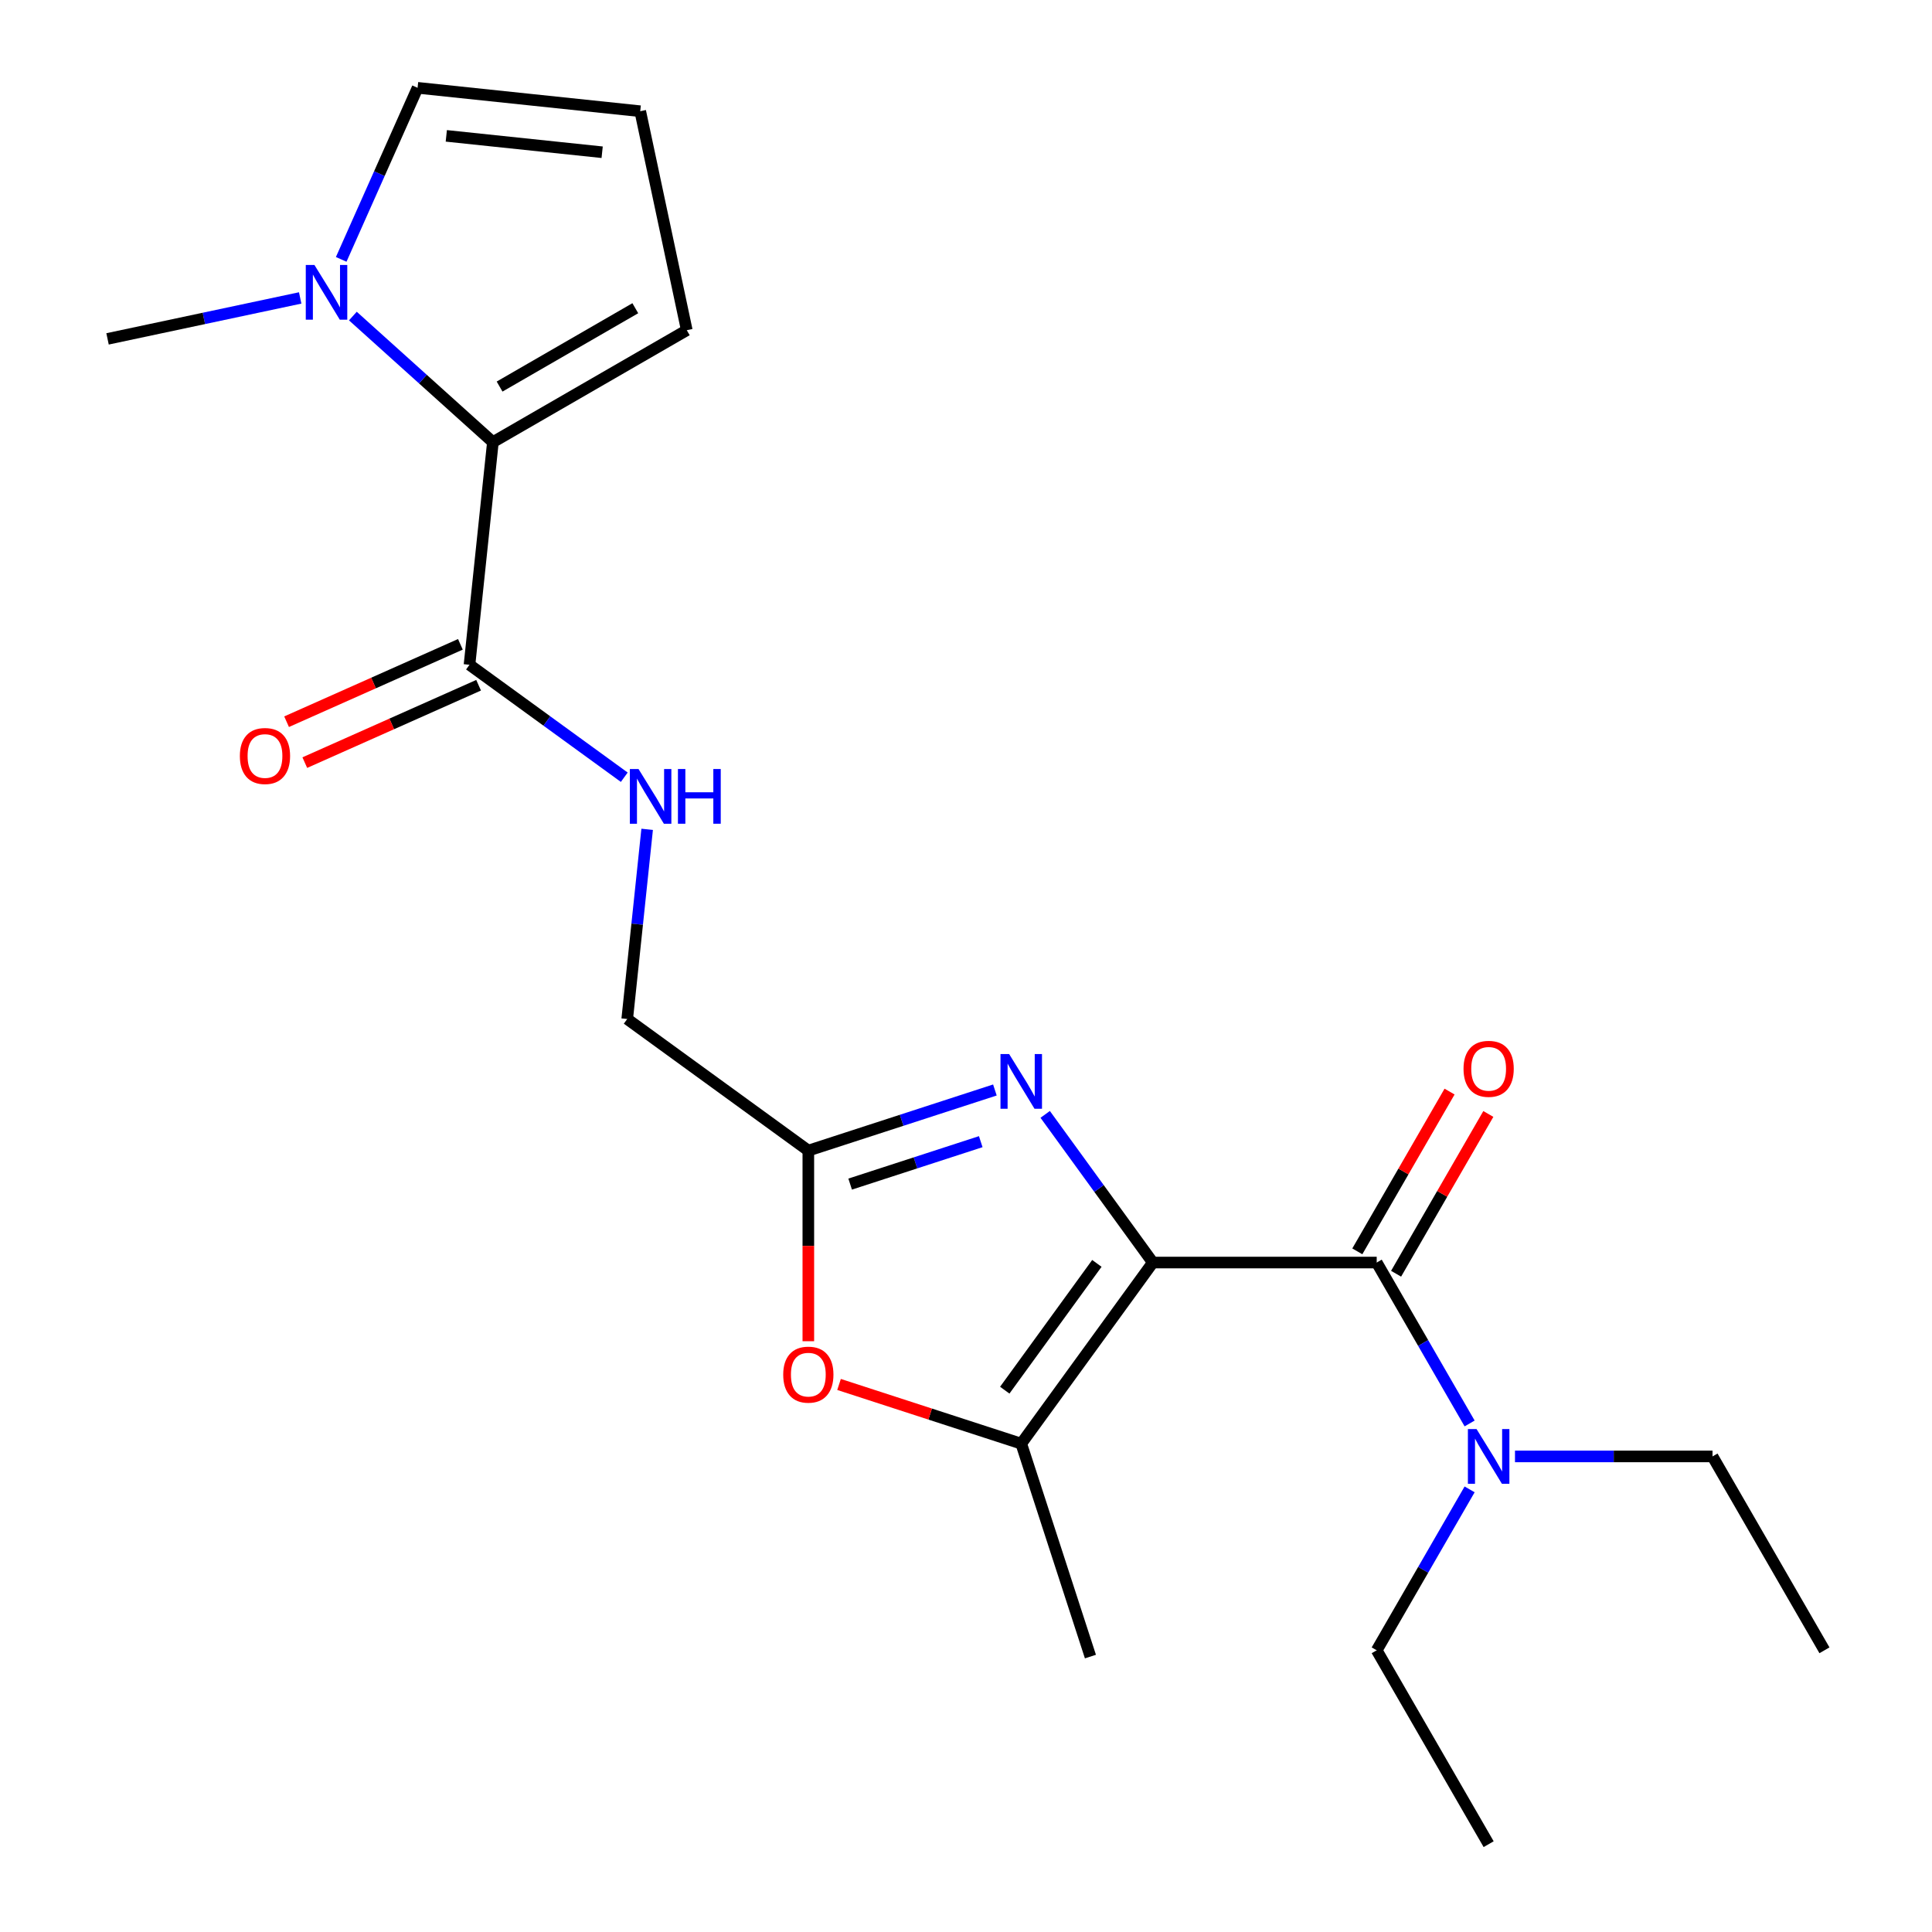 <?xml version='1.0' encoding='iso-8859-1'?>
<svg version='1.1' baseProfile='full'
              xmlns='http://www.w3.org/2000/svg'
                      xmlns:rdkit='http://www.rdkit.org/xml'
                      xmlns:xlink='http://www.w3.org/1999/xlink'
                  xml:space='preserve'
width='1000px' height='1000px' viewBox='0 0 1000 1000'>
<!-- END OF HEADER -->
<rect style='opacity:1.0;fill:#FFFFFF;stroke:none' width='1000' height='1000' x='0' y='0'> </rect>
<path class='bond-0' d='M 596.705,653.49 L 568.846,615.146' style='fill:none;fill-rule:evenodd;stroke:#000000;stroke-width:6px;stroke-linecap:butt;stroke-linejoin:miter;stroke-opacity:1' />
<path class='bond-0' d='M 568.846,615.146 L 540.987,576.801' style='fill:none;fill-rule:evenodd;stroke:#0000FF;stroke-width:6px;stroke-linecap:butt;stroke-linejoin:miter;stroke-opacity:1' />
<path class='bond-1' d='M 596.705,653.49 L 712.581,653.49' style='fill:none;fill-rule:evenodd;stroke:#000000;stroke-width:6px;stroke-linecap:butt;stroke-linejoin:miter;stroke-opacity:1' />
<path class='bond-2' d='M 596.705,653.49 L 528.595,747.236' style='fill:none;fill-rule:evenodd;stroke:#000000;stroke-width:6px;stroke-linecap:butt;stroke-linejoin:miter;stroke-opacity:1' />
<path class='bond-2' d='M 567.739,653.93 L 520.062,719.552' style='fill:none;fill-rule:evenodd;stroke:#000000;stroke-width:6px;stroke-linecap:butt;stroke-linejoin:miter;stroke-opacity:1' />
<path class='bond-4' d='M 514.958,564.175 L 466.674,579.864' style='fill:none;fill-rule:evenodd;stroke:#0000FF;stroke-width:6px;stroke-linecap:butt;stroke-linejoin:miter;stroke-opacity:1' />
<path class='bond-4' d='M 466.674,579.864 L 418.39,595.552' style='fill:none;fill-rule:evenodd;stroke:#000000;stroke-width:6px;stroke-linecap:butt;stroke-linejoin:miter;stroke-opacity:1' />
<path class='bond-4' d='M 507.634,590.923 L 473.836,601.905' style='fill:none;fill-rule:evenodd;stroke:#0000FF;stroke-width:6px;stroke-linecap:butt;stroke-linejoin:miter;stroke-opacity:1' />
<path class='bond-4' d='M 473.836,601.905 L 440.037,612.887' style='fill:none;fill-rule:evenodd;stroke:#000000;stroke-width:6px;stroke-linecap:butt;stroke-linejoin:miter;stroke-opacity:1' />
<path class='bond-9' d='M 712.581,653.49 L 736.626,695.138' style='fill:none;fill-rule:evenodd;stroke:#000000;stroke-width:6px;stroke-linecap:butt;stroke-linejoin:miter;stroke-opacity:1' />
<path class='bond-9' d='M 736.626,695.138 L 760.672,736.785' style='fill:none;fill-rule:evenodd;stroke:#0000FF;stroke-width:6px;stroke-linecap:butt;stroke-linejoin:miter;stroke-opacity:1' />
<path class='bond-13' d='M 722.616,659.284 L 746.488,617.937' style='fill:none;fill-rule:evenodd;stroke:#000000;stroke-width:6px;stroke-linecap:butt;stroke-linejoin:miter;stroke-opacity:1' />
<path class='bond-13' d='M 746.488,617.937 L 770.36,576.589' style='fill:none;fill-rule:evenodd;stroke:#FF0000;stroke-width:6px;stroke-linecap:butt;stroke-linejoin:miter;stroke-opacity:1' />
<path class='bond-13' d='M 702.546,647.697 L 726.418,606.349' style='fill:none;fill-rule:evenodd;stroke:#000000;stroke-width:6px;stroke-linecap:butt;stroke-linejoin:miter;stroke-opacity:1' />
<path class='bond-13' d='M 726.418,606.349 L 750.29,565.002' style='fill:none;fill-rule:evenodd;stroke:#FF0000;stroke-width:6px;stroke-linecap:butt;stroke-linejoin:miter;stroke-opacity:1' />
<path class='bond-5' d='M 528.595,747.236 L 481.441,731.915' style='fill:none;fill-rule:evenodd;stroke:#000000;stroke-width:6px;stroke-linecap:butt;stroke-linejoin:miter;stroke-opacity:1' />
<path class='bond-5' d='M 481.441,731.915 L 434.287,716.594' style='fill:none;fill-rule:evenodd;stroke:#FF0000;stroke-width:6px;stroke-linecap:butt;stroke-linejoin:miter;stroke-opacity:1' />
<path class='bond-16' d='M 528.595,747.236 L 564.403,857.441' style='fill:none;fill-rule:evenodd;stroke:#000000;stroke-width:6px;stroke-linecap:butt;stroke-linejoin:miter;stroke-opacity:1' />
<path class='bond-3' d='M 255.123,228.849 L 243.011,344.09' style='fill:none;fill-rule:evenodd;stroke:#000000;stroke-width:6px;stroke-linecap:butt;stroke-linejoin:miter;stroke-opacity:1' />
<path class='bond-6' d='M 255.123,228.849 L 218.885,196.22' style='fill:none;fill-rule:evenodd;stroke:#000000;stroke-width:6px;stroke-linecap:butt;stroke-linejoin:miter;stroke-opacity:1' />
<path class='bond-6' d='M 218.885,196.22 L 182.647,163.591' style='fill:none;fill-rule:evenodd;stroke:#0000FF;stroke-width:6px;stroke-linecap:butt;stroke-linejoin:miter;stroke-opacity:1' />
<path class='bond-10' d='M 255.123,228.849 L 355.475,170.911' style='fill:none;fill-rule:evenodd;stroke:#000000;stroke-width:6px;stroke-linecap:butt;stroke-linejoin:miter;stroke-opacity:1' />
<path class='bond-10' d='M 258.588,200.088 L 328.835,159.531' style='fill:none;fill-rule:evenodd;stroke:#000000;stroke-width:6px;stroke-linecap:butt;stroke-linejoin:miter;stroke-opacity:1' />
<path class='bond-15' d='M 418.39,595.552 L 324.644,527.442' style='fill:none;fill-rule:evenodd;stroke:#000000;stroke-width:6px;stroke-linecap:butt;stroke-linejoin:miter;stroke-opacity:1' />
<path class='bond-22' d='M 418.39,595.552 L 418.39,644.882' style='fill:none;fill-rule:evenodd;stroke:#000000;stroke-width:6px;stroke-linecap:butt;stroke-linejoin:miter;stroke-opacity:1' />
<path class='bond-22' d='M 418.39,644.882 L 418.39,694.212' style='fill:none;fill-rule:evenodd;stroke:#FF0000;stroke-width:6px;stroke-linecap:butt;stroke-linejoin:miter;stroke-opacity:1' />
<path class='bond-11' d='M 176.605,134.256 L 196.373,89.855' style='fill:none;fill-rule:evenodd;stroke:#0000FF;stroke-width:6px;stroke-linecap:butt;stroke-linejoin:miter;stroke-opacity:1' />
<path class='bond-11' d='M 196.373,89.855 L 216.142,45.455' style='fill:none;fill-rule:evenodd;stroke:#000000;stroke-width:6px;stroke-linecap:butt;stroke-linejoin:miter;stroke-opacity:1' />
<path class='bond-17' d='M 155.374,154.211 L 105.52,164.808' style='fill:none;fill-rule:evenodd;stroke:#0000FF;stroke-width:6px;stroke-linecap:butt;stroke-linejoin:miter;stroke-opacity:1' />
<path class='bond-17' d='M 105.52,164.808 L 55.666,175.405' style='fill:none;fill-rule:evenodd;stroke:#000000;stroke-width:6px;stroke-linecap:butt;stroke-linejoin:miter;stroke-opacity:1' />
<path class='bond-7' d='M 243.011,344.09 L 283.065,373.192' style='fill:none;fill-rule:evenodd;stroke:#000000;stroke-width:6px;stroke-linecap:butt;stroke-linejoin:miter;stroke-opacity:1' />
<path class='bond-7' d='M 283.065,373.192 L 323.12,402.293' style='fill:none;fill-rule:evenodd;stroke:#0000FF;stroke-width:6px;stroke-linecap:butt;stroke-linejoin:miter;stroke-opacity:1' />
<path class='bond-14' d='M 238.298,333.505 L 193.317,353.531' style='fill:none;fill-rule:evenodd;stroke:#000000;stroke-width:6px;stroke-linecap:butt;stroke-linejoin:miter;stroke-opacity:1' />
<path class='bond-14' d='M 193.317,353.531 L 148.336,373.558' style='fill:none;fill-rule:evenodd;stroke:#FF0000;stroke-width:6px;stroke-linecap:butt;stroke-linejoin:miter;stroke-opacity:1' />
<path class='bond-14' d='M 247.724,354.676 L 202.743,374.703' style='fill:none;fill-rule:evenodd;stroke:#000000;stroke-width:6px;stroke-linecap:butt;stroke-linejoin:miter;stroke-opacity:1' />
<path class='bond-14' d='M 202.743,374.703 L 157.763,394.729' style='fill:none;fill-rule:evenodd;stroke:#FF0000;stroke-width:6px;stroke-linecap:butt;stroke-linejoin:miter;stroke-opacity:1' />
<path class='bond-8' d='M 334.964,429.258 L 329.804,478.35' style='fill:none;fill-rule:evenodd;stroke:#0000FF;stroke-width:6px;stroke-linecap:butt;stroke-linejoin:miter;stroke-opacity:1' />
<path class='bond-8' d='M 329.804,478.35 L 324.644,527.442' style='fill:none;fill-rule:evenodd;stroke:#000000;stroke-width:6px;stroke-linecap:butt;stroke-linejoin:miter;stroke-opacity:1' />
<path class='bond-18' d='M 784.156,753.842 L 835.276,753.842' style='fill:none;fill-rule:evenodd;stroke:#0000FF;stroke-width:6px;stroke-linecap:butt;stroke-linejoin:miter;stroke-opacity:1' />
<path class='bond-18' d='M 835.276,753.842 L 886.395,753.842' style='fill:none;fill-rule:evenodd;stroke:#000000;stroke-width:6px;stroke-linecap:butt;stroke-linejoin:miter;stroke-opacity:1' />
<path class='bond-19' d='M 760.672,770.899 L 736.626,812.546' style='fill:none;fill-rule:evenodd;stroke:#0000FF;stroke-width:6px;stroke-linecap:butt;stroke-linejoin:miter;stroke-opacity:1' />
<path class='bond-19' d='M 736.626,812.546 L 712.581,854.194' style='fill:none;fill-rule:evenodd;stroke:#000000;stroke-width:6px;stroke-linecap:butt;stroke-linejoin:miter;stroke-opacity:1' />
<path class='bond-12' d='M 355.475,170.911 L 331.383,57.567' style='fill:none;fill-rule:evenodd;stroke:#000000;stroke-width:6px;stroke-linecap:butt;stroke-linejoin:miter;stroke-opacity:1' />
<path class='bond-23' d='M 216.142,45.455 L 331.383,57.567' style='fill:none;fill-rule:evenodd;stroke:#000000;stroke-width:6px;stroke-linecap:butt;stroke-linejoin:miter;stroke-opacity:1' />
<path class='bond-23' d='M 231.005,70.32 L 311.674,78.798' style='fill:none;fill-rule:evenodd;stroke:#000000;stroke-width:6px;stroke-linecap:butt;stroke-linejoin:miter;stroke-opacity:1' />
<path class='bond-20' d='M 886.395,753.842 L 944.334,854.194' style='fill:none;fill-rule:evenodd;stroke:#000000;stroke-width:6px;stroke-linecap:butt;stroke-linejoin:miter;stroke-opacity:1' />
<path class='bond-21' d='M 712.581,854.194 L 770.519,954.545' style='fill:none;fill-rule:evenodd;stroke:#000000;stroke-width:6px;stroke-linecap:butt;stroke-linejoin:miter;stroke-opacity:1' />
<path  class='atom-1' d='M 522.335 545.585
L 531.615 560.585
Q 532.535 562.065, 534.015 564.745
Q 535.495 567.425, 535.575 567.585
L 535.575 545.585
L 539.335 545.585
L 539.335 573.905
L 535.455 573.905
L 525.495 557.505
Q 524.335 555.585, 523.095 553.385
Q 521.895 551.185, 521.535 550.505
L 521.535 573.905
L 517.855 573.905
L 517.855 545.585
L 522.335 545.585
' fill='#0000FF'/>
<path  class='atom-6' d='M 405.39 711.508
Q 405.39 704.708, 408.75 700.908
Q 412.11 697.108, 418.39 697.108
Q 424.67 697.108, 428.03 700.908
Q 431.39 704.708, 431.39 711.508
Q 431.39 718.388, 427.99 722.308
Q 424.59 726.188, 418.39 726.188
Q 412.15 726.188, 408.75 722.308
Q 405.39 718.428, 405.39 711.508
M 418.39 722.988
Q 422.71 722.988, 425.03 720.108
Q 427.39 717.188, 427.39 711.508
Q 427.39 705.948, 425.03 703.148
Q 422.71 700.308, 418.39 700.308
Q 414.07 700.308, 411.71 703.108
Q 409.39 705.908, 409.39 711.508
Q 409.39 717.228, 411.71 720.108
Q 414.07 722.988, 418.39 722.988
' fill='#FF0000'/>
<path  class='atom-7' d='M 162.75 137.153
L 172.03 152.153
Q 172.95 153.633, 174.43 156.313
Q 175.91 158.993, 175.99 159.153
L 175.99 137.153
L 179.75 137.153
L 179.75 165.473
L 175.87 165.473
L 165.91 149.073
Q 164.75 147.153, 163.51 144.953
Q 162.31 142.753, 161.95 142.073
L 161.95 165.473
L 158.27 165.473
L 158.27 137.153
L 162.75 137.153
' fill='#0000FF'/>
<path  class='atom-9' d='M 330.497 398.041
L 339.777 413.041
Q 340.697 414.521, 342.177 417.201
Q 343.657 419.881, 343.737 420.041
L 343.737 398.041
L 347.497 398.041
L 347.497 426.361
L 343.617 426.361
L 333.657 409.961
Q 332.497 408.041, 331.257 405.841
Q 330.057 403.641, 329.697 402.961
L 329.697 426.361
L 326.017 426.361
L 326.017 398.041
L 330.497 398.041
' fill='#0000FF'/>
<path  class='atom-9' d='M 350.897 398.041
L 354.737 398.041
L 354.737 410.081
L 369.217 410.081
L 369.217 398.041
L 373.057 398.041
L 373.057 426.361
L 369.217 426.361
L 369.217 413.281
L 354.737 413.281
L 354.737 426.361
L 350.897 426.361
L 350.897 398.041
' fill='#0000FF'/>
<path  class='atom-10' d='M 764.259 739.682
L 773.539 754.682
Q 774.459 756.162, 775.939 758.842
Q 777.419 761.522, 777.499 761.682
L 777.499 739.682
L 781.259 739.682
L 781.259 768.002
L 777.379 768.002
L 767.419 751.602
Q 766.259 749.682, 765.019 747.482
Q 763.819 745.282, 763.459 744.602
L 763.459 768.002
L 759.779 768.002
L 759.779 739.682
L 764.259 739.682
' fill='#0000FF'/>
<path  class='atom-14' d='M 757.519 553.219
Q 757.519 546.419, 760.879 542.619
Q 764.239 538.819, 770.519 538.819
Q 776.799 538.819, 780.159 542.619
Q 783.519 546.419, 783.519 553.219
Q 783.519 560.099, 780.119 564.019
Q 776.719 567.899, 770.519 567.899
Q 764.279 567.899, 760.879 564.019
Q 757.519 560.139, 757.519 553.219
M 770.519 564.699
Q 774.839 564.699, 777.159 561.819
Q 779.519 558.899, 779.519 553.219
Q 779.519 547.659, 777.159 544.859
Q 774.839 542.019, 770.519 542.019
Q 766.199 542.019, 763.839 544.819
Q 761.519 547.619, 761.519 553.219
Q 761.519 558.939, 763.839 561.819
Q 766.199 564.699, 770.519 564.699
' fill='#FF0000'/>
<path  class='atom-15' d='M 124.153 391.301
Q 124.153 384.501, 127.513 380.701
Q 130.873 376.901, 137.153 376.901
Q 143.433 376.901, 146.793 380.701
Q 150.153 384.501, 150.153 391.301
Q 150.153 398.181, 146.753 402.101
Q 143.353 405.981, 137.153 405.981
Q 130.913 405.981, 127.513 402.101
Q 124.153 398.221, 124.153 391.301
M 137.153 402.781
Q 141.473 402.781, 143.793 399.901
Q 146.153 396.981, 146.153 391.301
Q 146.153 385.741, 143.793 382.941
Q 141.473 380.101, 137.153 380.101
Q 132.833 380.101, 130.473 382.901
Q 128.153 385.701, 128.153 391.301
Q 128.153 397.021, 130.473 399.901
Q 132.833 402.781, 137.153 402.781
' fill='#FF0000'/>
</svg>
